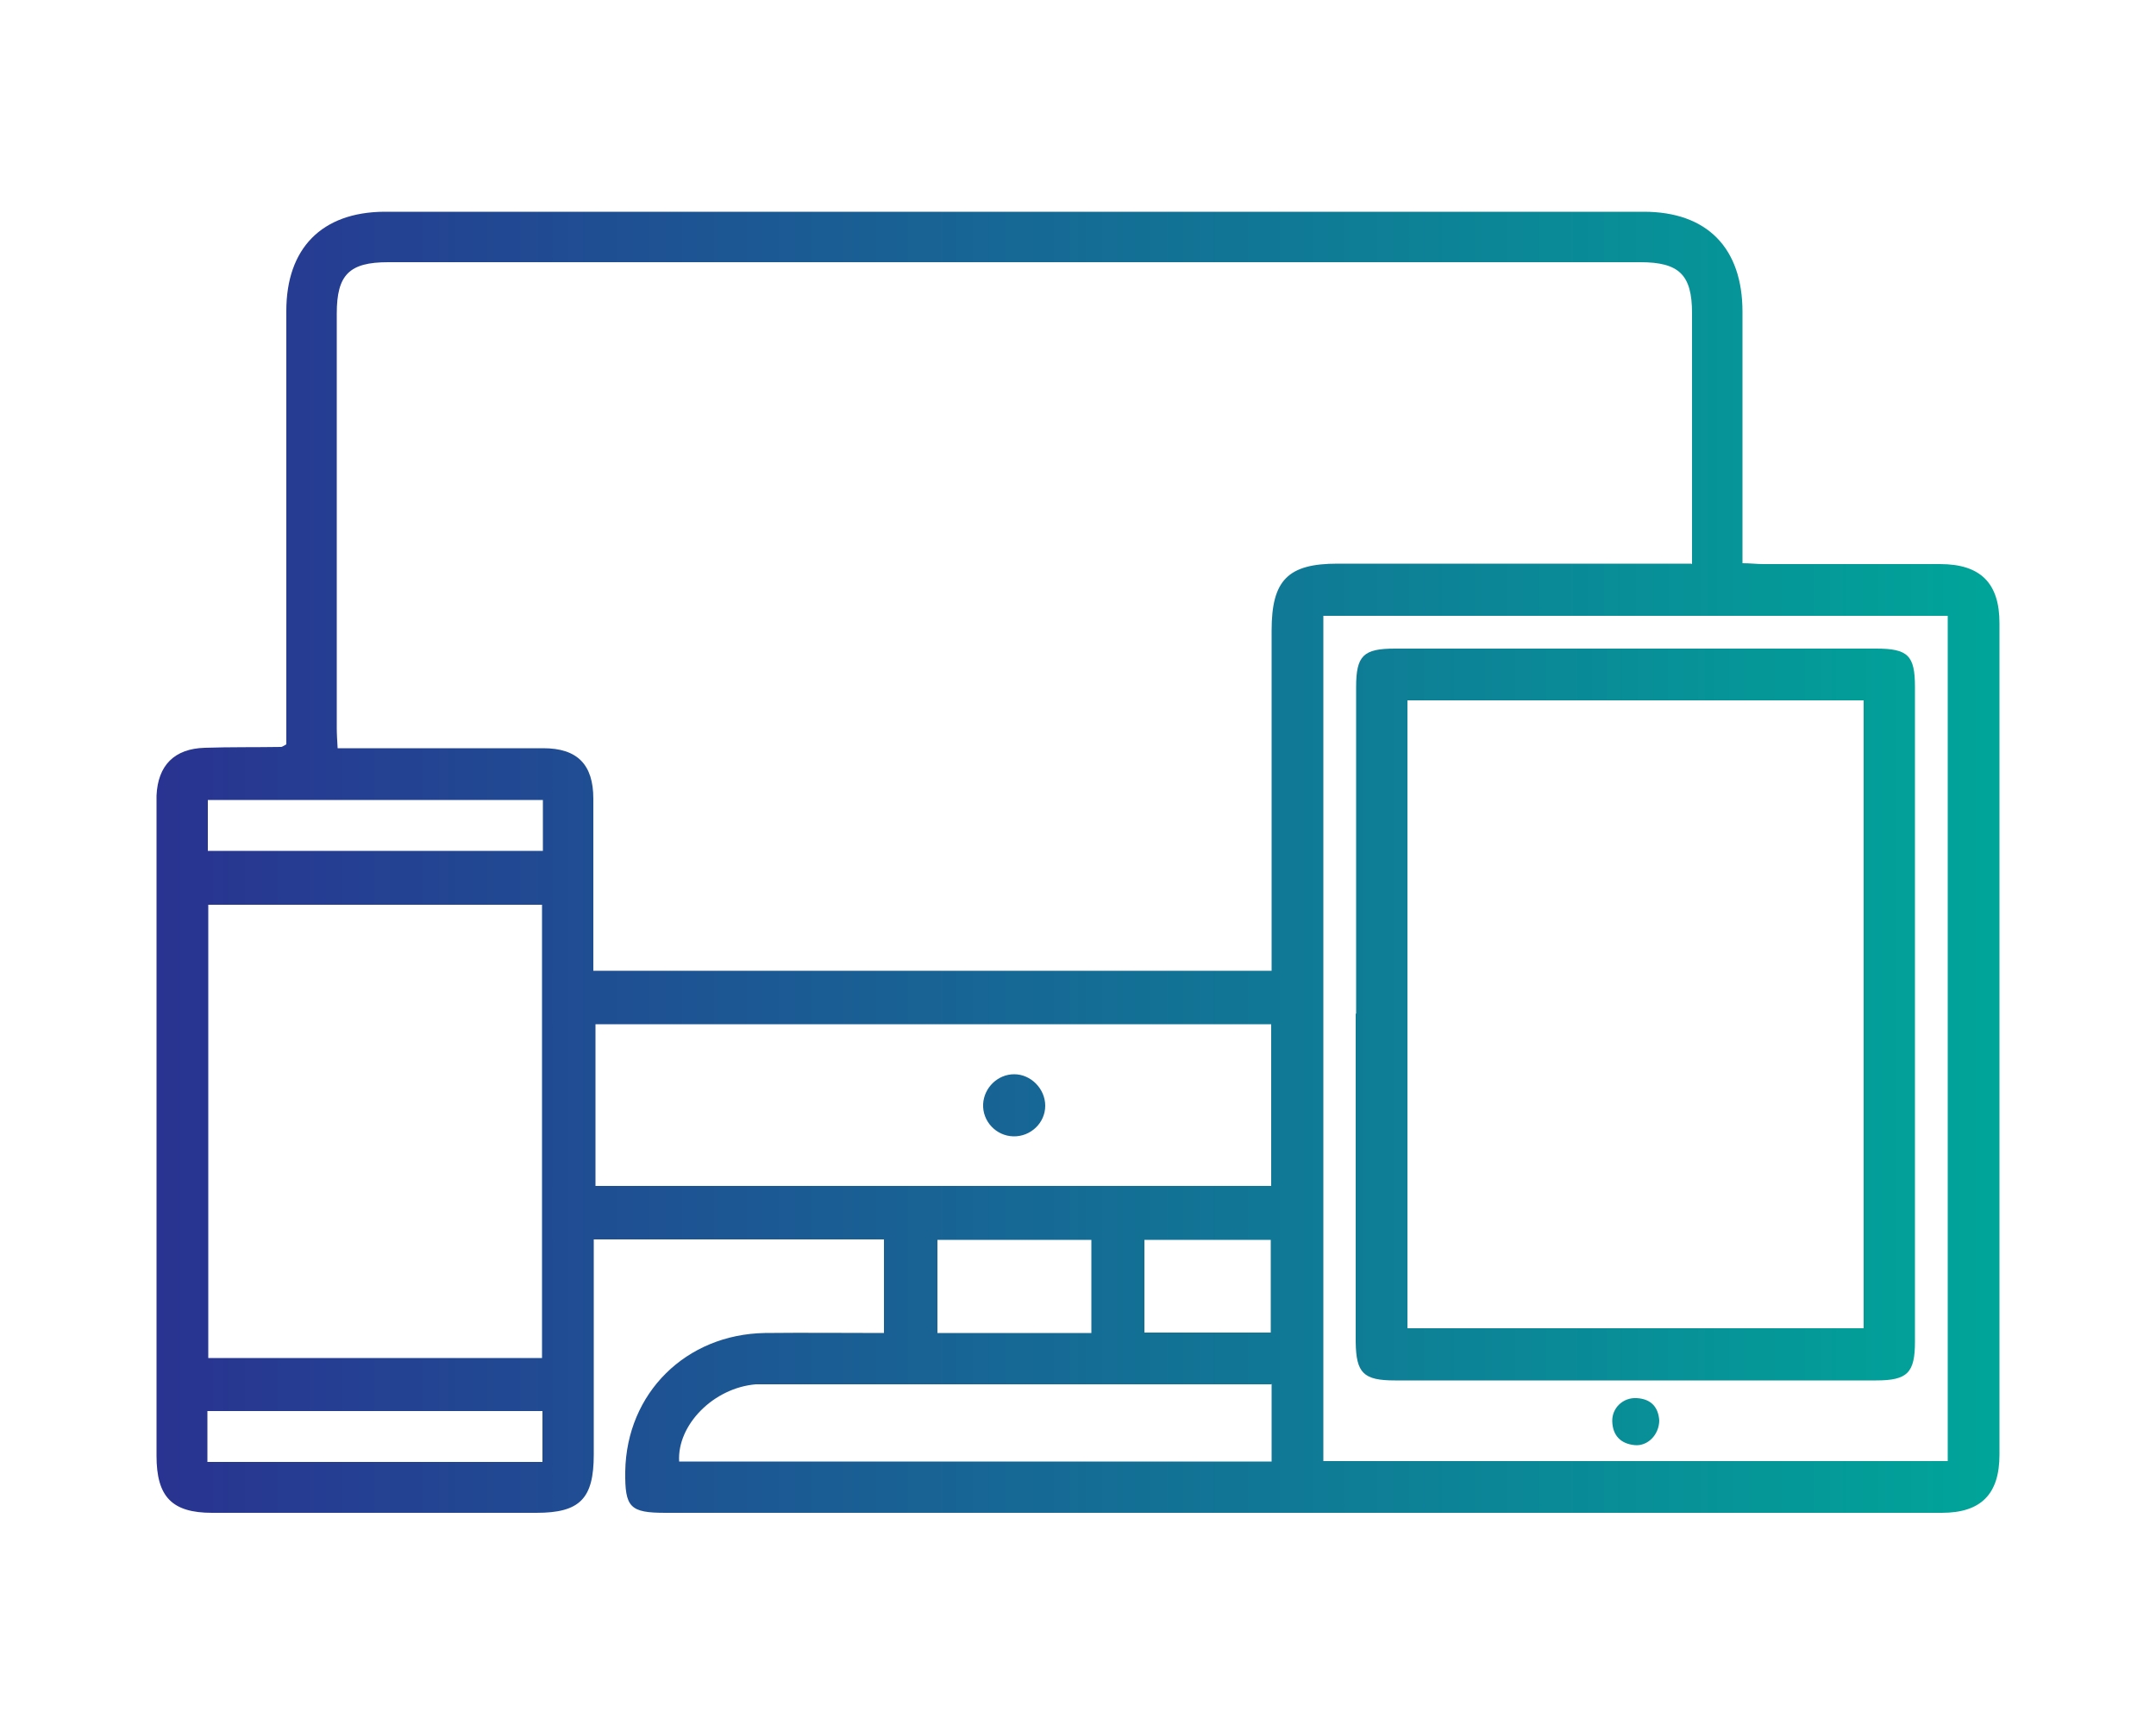 <?xml version="1.0" encoding="UTF-8"?>
<svg id="Layer_2" data-name="Layer 2" xmlns="http://www.w3.org/2000/svg" xmlns:xlink="http://www.w3.org/1999/xlink" version="1.1" viewBox="0 0 500 400">
  <defs>
    <style>
      .cls-1 {
        fill: url(#linear-gradient);
      }

      .cls-1, .cls-2, .cls-3, .cls-4 {
        stroke-width: 0px;
      }

      .cls-2 {
        fill: url(#linear-gradient-4);
      }

      .cls-3 {
        fill: url(#linear-gradient-2);
      }

      .cls-4 {
        fill: url(#linear-gradient-3);
      }
    </style>
    <linearGradient id="linear-gradient" x1="36.2" y1="200" x2="463.8" y2="200" gradientUnits="userSpaceOnUse">
      <stop offset="0" stop-color="#293391"/>
      <stop offset="1" stop-color="#00a599"/>
    </linearGradient>
    <linearGradient id="linear-gradient-2" x1="56.1" y1="235.2" x2="459.3" y2="235.2" xlink:href="#linear-gradient"/>
    <linearGradient id="linear-gradient-3" x1="70.2" y1="329.6" x2="455.6" y2="329.6" xlink:href="#linear-gradient"/>
    <linearGradient id="linear-gradient-4" x1="57.8" y1="256.3" x2="458.5" y2="256.3" xlink:href="#linear-gradient"/>
  </defs>
  <path class="cls-1" d="M66.4,172.8c0-1.7,0-3.4,0-5.1,0-31.9,0-63.7,0-95.6,0-14.5,8.2-22.9,22.7-23,97.4,0,194.7,0,292.1,0,14.7,0,22.9,8.4,22.9,23.2,0,17.8,0,35.5,0,53.3v5c1.8,0,3.3.2,4.8.2,13.7,0,27.3,0,41,0,9.4,0,13.8,4.4,13.8,13.7,0,64.3,0,128.5,0,192.8,0,9.2-4.3,13.5-13.4,13.5-23.1,0-46.2,0-69.3,0-75.5,0-151,0-226.6,0-8.3,0-9.5-1.2-9.4-9.6.3-18.2,14.1-31.8,32.4-32.1,9.1-.1,18.3,0,27.6,0v-21.7h-67.3c0,7.4,0,14.7,0,22,0,9.3,0,18.6,0,27.9,0,10.2-3.2,13.5-13.3,13.5-22.5,0-45.1,0-67.6,0-2.5,0-5.1,0-7.6,0-9.3,0-12.9-3.7-12.9-13.2,0-8.5,0-16.9,0-25.4,0-41.3,0-82.6,0-123.9,0-1.3,0-2.5,0-3.8.3-7,4.1-10.9,11.2-11.1,5.9-.2,11.8-.1,17.7-.2.2,0,.5-.2,1.2-.6ZM392.4,130.8c0-19.8,0-39,0-58.2,0-8.9-3-11.8-12-11.8-96.8,0-193.6,0-290.4,0-9,0-11.9,2.9-11.9,11.9,0,32,0,64,0,96,0,1.5.1,3,.2,4.8,2,0,3.5,0,5,0,14.2,0,28.5,0,42.7,0,7.9,0,11.6,3.8,11.6,11.7,0,11.8,0,23.7,0,35.5,0,1.5,0,3,0,4.4h157.3v-5.3c0-24.5,0-49,0-73.6,0-11.7,3.8-15.5,15.3-15.5,25.5,0,51,0,76.5,0,1.7,0,3.3,0,5.5,0ZM125.7,314.9v-105.1H48.3v105.1h77.4ZM306.9,338.8h144.8v-196h-144.8v196ZM294.8,237.5h-156.7v37.5h156.7v-37.5ZM294.8,321h-5c-36.8,0-73.5,0-110.3,0-1.4,0-2.8,0-4.2,0-9.8.8-18.3,9.4-17.8,17.9h137.4v-18ZM48.1,339h77.7v-11.8H48.1v11.8ZM125.9,185.5H48.2v11.8h77.7v-11.8ZM253.1,309.1v-21.6h-35.7v21.6h35.7ZM294.7,309v-21.5h-29.3v21.5h29.3Z"/>
  <path class="cls-3" d="M314.5,235c0-25.2,0-50.5,0-75.7,0-7.3,1.7-8.9,9-8.9,37.2,0,74.4,0,111.6,0,7.4,0,9,1.6,9,8.9,0,50.6,0,101.2,0,151.8,0,7.2-1.7,9-9,9-37.2,0-74.4,0-111.6,0-7.3,0-9-1.7-9.1-8.9,0-25.4,0-50.7,0-76.1ZM326.4,308h105.8v-145.6h-105.8v145.6Z"/>
  <path class="cls-4" d="M384.8,329.3c0,3.4-2.7,6.1-5.7,5.8-3.2-.3-5.1-2.2-5.2-5.5-.1-3.1,2.5-5.6,5.7-5.4,3.4.2,5,2.2,5.2,5.2Z"/>
  <path class="cls-2" d="M235,263.5c-4-.1-7.2-3.5-7-7.5.2-3.8,3.4-6.9,7.2-6.9,3.9,0,7.2,3.4,7.2,7.3,0,4-3.4,7.2-7.4,7.1Z"/>
</svg>